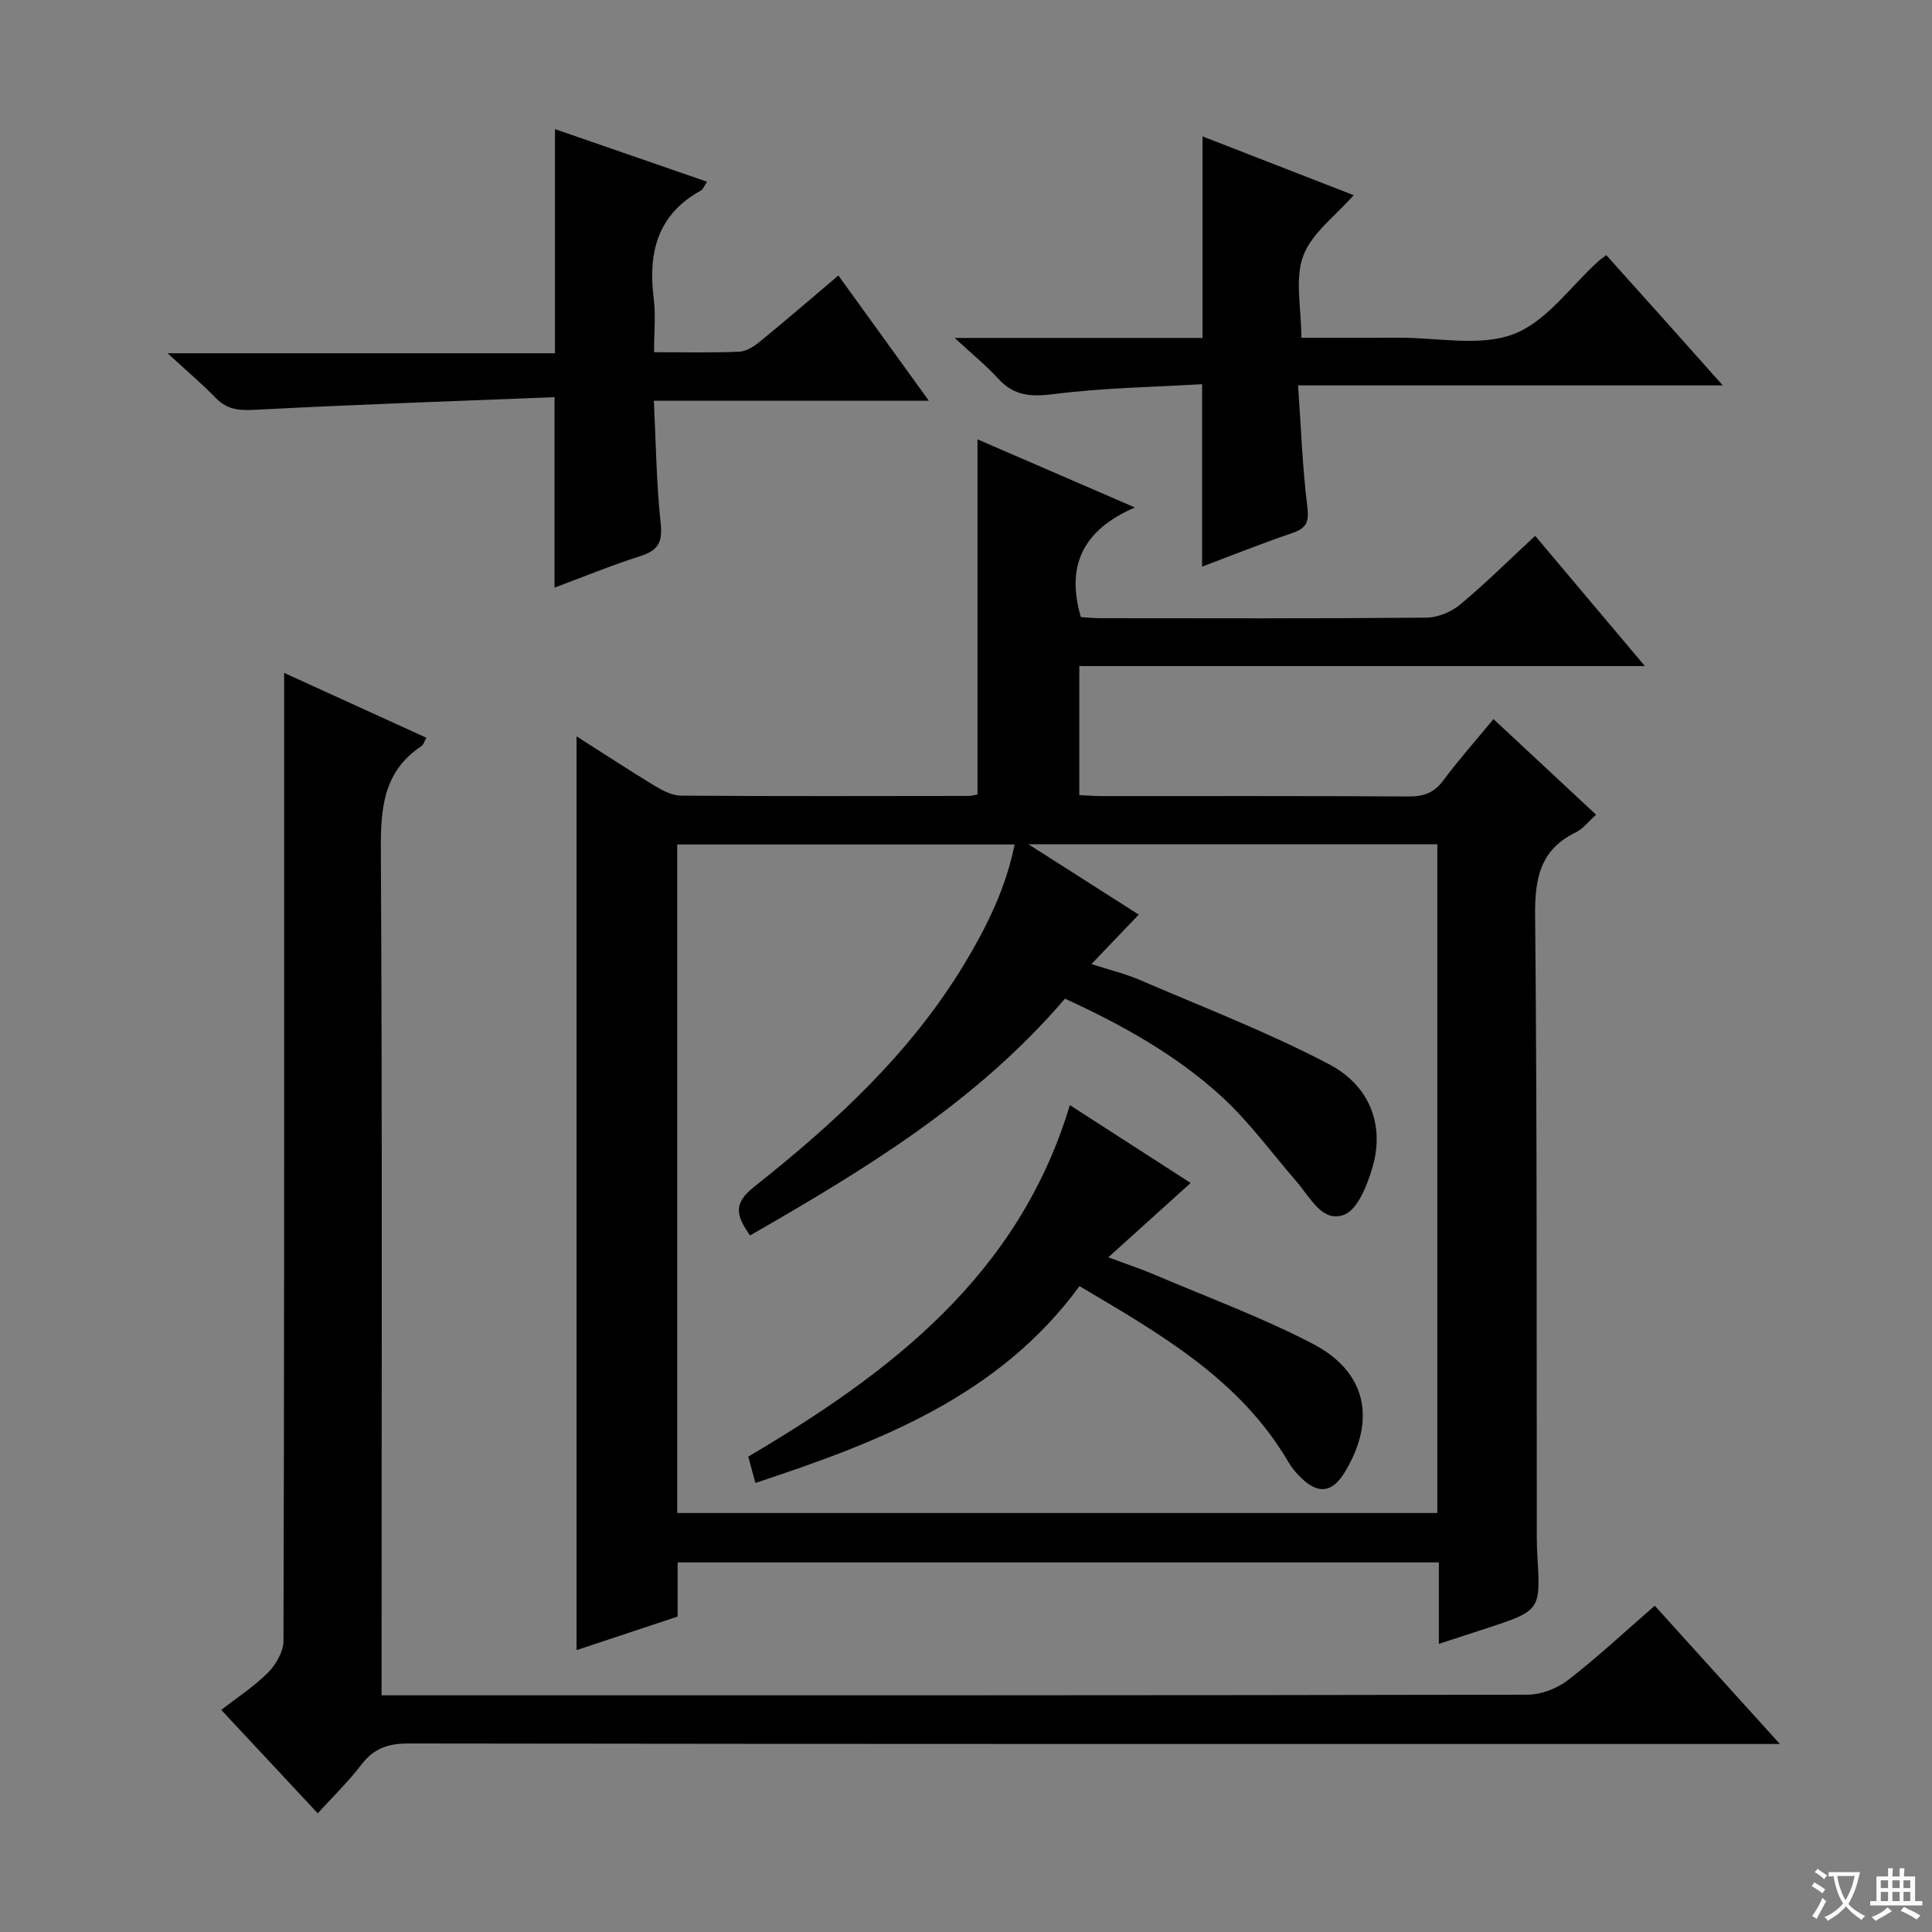 <svg enable-background="new 0 0 400 400" viewBox="0 0 400 400" xmlns="http://www.w3.org/2000/svg"><rect x="0" y="0" width="400" height="400" fill="#808080" stroke="none"/><path d="m377.9 391.2c-.2.3-.4.5-.6.8-.7-.6-1.4-1-2.2-1.5.2-.3.4-.5.5-.8.6.4 1.4.8 2.3 1.5zm-1.8 6.1c-.2-.2-.5-.4-.9-.6.4-.6.8-1.2 1.2-1.9s.7-1.3.9-1.9c.3.3.5.5.8.7-.7 1.3-1.4 2.6-2 3.7zm2.2-9c-.3.3-.5.5-.6.8-.6-.6-1.3-1.1-2-1.5.3-.3.5-.5.6-.7.6.5 1.3.9 2 1.4zm.3.2v-.9h2 4.5c-.3 1.3-.6 2.5-1 3.6s-.9 2.1-1.4 3c.4.5 1 1 1.6 1.4s1.2.8 1.9 1.1c-.3.2-.5.4-.8.8-.4-.3-1-.7-1.6-1.2s-1.2-1.1-1.6-1.6c-.5.6-1.1 1.1-1.7 1.6s-1.4.9-2.1 1.4c-.1-.3-.3-.5-.7-.8.6-.2 1.2-.5 1.9-1s1.4-1.1 2-1.8c-.5-.8-.9-1.6-1.2-2.5s-.6-2-.8-3.2c-.4.1-.7.1-1 .1zm2.5 2.7c.3 1 .7 1.7 1 2.2.3-.5.6-1.1 1-2s.6-1.9.9-3h-3.2-.4c.1.9.3 1.8.7 2.8z" fill="#fafbfa"/><path d="m396.5 388.5v1.5 3.6h1.5v.9c-.4 0-1 0-1.7 0h-7.9c-.5 0-.9 0-1.2 0v-.9h1.3v-3.5c0-.7 0-1.2 0-1.6h2.4c0-.8 0-1.4 0-1.7h1c0 .3-.1.8-.1 1.7h1.5c0-.8 0-1.4 0-1.7h1c0 .3-.1.9-.1 1.7zm-8.2 9.2c-.2-.3-.5-.5-.8-.8.8-.3 1.4-.6 1.9-.9s1-.7 1.4-1.1c.3.3.6.5.9.8-1.6 1-2.8 1.6-3.4 2zm2.6-6.8v-1.6h-1.5v1.6zm0 2.7v-1.9h-1.5v1.9zm2.4-2.7v-1.6h-1.5v1.6zm0 2.7v-1.9h-1.5v1.9zm.2 2 .7-.8c.4.2.9.5 1.6.8s1.3.7 1.8 1c-.3.3-.5.5-.8.8-.4-.3-1.5-1-3.3-1.8zm2-4.7v-1.6h-1.4v1.6zm0 2.7v-1.9h-1.4v1.9z" fill="#fafbfa"/><g fill="#010000"><path d="m202.38 164.49c0-24.46 0-48.7 0-73.53 10.35 4.48 20.72 8.97 32.59 14.11-10.92 4.7-14.26 12.19-11.19 22.69 1.14.07 2.59.23 4.03.23 22.5.02 45 .09 67.5-.11 2.36-.02 5.14-1.17 6.97-2.69 5.24-4.36 10.09-9.18 15.56-14.25 7.43 8.82 14.75 17.51 22.71 26.96-39.58 0-78.13 0-117.09 0v26.72c1.48.07 3.08.2 4.68.2 21.17.01 42.33-.05 63.5.08 3.13.02 5.28-.76 7.18-3.32 3.16-4.25 6.69-8.22 10.39-12.7 7.19 6.7 14.08 13.11 21.25 19.8-1.54 1.36-2.7 2.92-4.25 3.67-7.35 3.59-8.45 9.51-8.38 17.16.42 42.99.29 85.99.35 128.99 0 1.16.04 2.33.11 3.49.68 11.45.68 11.45-10.52 15.14-3.12 1.03-6.24 2.03-9.87 3.21 0-5.87 0-11.16 0-16.86-52.62 0-104.84 0-157.6 0v11.21c-7.2 2.39-13.94 4.63-20.93 6.95 0-63.14 0-125.82 0-189.19 5.45 3.47 10.77 6.96 16.21 10.26 1.63.99 3.6 2.01 5.42 2.02 19.83.14 39.66.08 59.5.06.63 0 1.26-.2 1.88-.3zm-62.17 148.76h157.37c0-46.26 0-92.18 0-138.46-27.86 0-55.54 0-84.66 0 8.36 5.33 15.54 9.91 22.85 14.57-3.4 3.55-6.43 6.72-9.8 10.24 3.85 1.25 7.11 2.03 10.14 3.34 13.08 5.63 26.44 10.78 39.02 17.38 8.6 4.51 11.49 12.74 9.08 21.16-1.07 3.73-3.04 8.89-5.91 10.01-4.52 1.75-7.06-3.62-9.83-6.82-5.11-5.89-9.75-12.3-15.45-17.55-9.57-8.8-20.93-15.03-32.53-20.36-18.35 21.45-41.49 35.41-65.21 49.03-2.7-3.92-3.71-6.47.82-10.05 16.76-13.27 32.45-27.7 43.62-46.27 4.6-7.64 8.53-15.61 10.35-24.63-23.62 0-46.67 0-69.86 0z"/><path d="m65.79 375.43c-6.73-7.21-13.09-14.02-19.98-21.41 3.37-2.63 6.84-4.87 9.68-7.73 1.64-1.66 3.19-4.32 3.2-6.54.17-54.49.14-108.98.14-163.47 0-12.29 0-24.58 0-36.96 9.29 4.24 19.31 8.8 29.46 13.43-.53.91-.66 1.47-1.01 1.71-7.97 5.27-8.48 12.97-8.43 21.72.31 56.16.15 112.31.15 168.47v6.35h5.83c77.15 0 154.3.03 231.46-.13 2.83-.01 6.12-1.31 8.38-3.05 6.05-4.67 11.65-9.92 17.93-15.37 8.43 9.31 16.74 18.5 25.9 28.62-2.75 0-4.62 0-6.49 0-92.48 0-184.96.03-277.45-.1-4.23-.01-7.19 1.03-9.75 4.39-2.6 3.42-5.72 6.44-9.02 10.07z"/><path d="m114.81 121.66c0-12.75 0-25.47 0-39.43-20.39.81-40.95 1.51-61.48 2.59-3.37.18-6.05.21-8.55-2.33-2.99-3.05-6.25-5.82-10.08-9.35h80.2c0-15.61 0-30.76 0-46.41 10.17 3.52 20.57 7.12 31.5 10.9-.63.91-.85 1.58-1.3 1.83-8.98 4.94-10.95 12.83-9.76 22.29.45 3.56.07 7.23.07 11.17 6.35 0 12 .14 17.63-.1 1.46-.06 3.07-1.09 4.27-2.08 5.4-4.41 10.68-8.97 16.27-13.7 6.17 8.54 12.17 16.84 18.73 25.93-19.37 0-37.88 0-56.94 0 .44 8.83.53 17.11 1.41 25.31.42 3.9-.44 5.67-4.19 6.85-6.13 1.95-12.12 4.43-17.78 6.53z"/><path d="m197.66 69.97h51.31c0-13.97 0-27.64 0-41.73 10.03 3.9 20.55 8 31.29 12.17-3.69 4.24-8.67 7.81-10.44 12.57-1.79 4.8-.39 10.79-.39 16.95 7.03 0 13.62.02 20.2-.01 7.99-.04 16.75 1.91 23.75-.75 6.81-2.59 11.81-9.91 17.61-15.15.36-.33.78-.59 1.58-1.19 3.96 4.41 7.91 8.81 11.86 13.22 3.87 4.33 7.73 8.67 12.25 13.74-29.45 0-58.09 0-87.93 0 .63 8.85.91 17.08 1.93 25.23.4 3.22-.34 4.4-3.21 5.37-6.26 2.13-12.42 4.6-18.59 6.92 0-12.44 0-24.57 0-37.77-9.95.6-20.39.74-30.69 2.05-4.74.6-8.26.4-11.54-3.21-2.43-2.68-5.28-4.97-8.99-8.41z"/><path d="m156.4 307.03c-.49-1.82-.92-3.39-1.48-5.45 29.34-17.34 55.95-37.43 66.58-72.78 8.64 5.57 16.4 10.57 25.01 16.12-5.63 5.09-10.92 9.86-17.04 15.39 4.06 1.52 6.8 2.42 9.44 3.55 10.98 4.68 22.23 8.83 32.8 14.31 11.21 5.81 13.26 15.7 6.79 26.51-2.63 4.4-5.58 4.8-9.22 1.19-.94-.93-1.83-1.97-2.49-3.1-10.03-17.2-26.59-26.59-43.29-36.49-16.77 22.88-41.51 32.27-67.1 40.75z"/></g></svg>